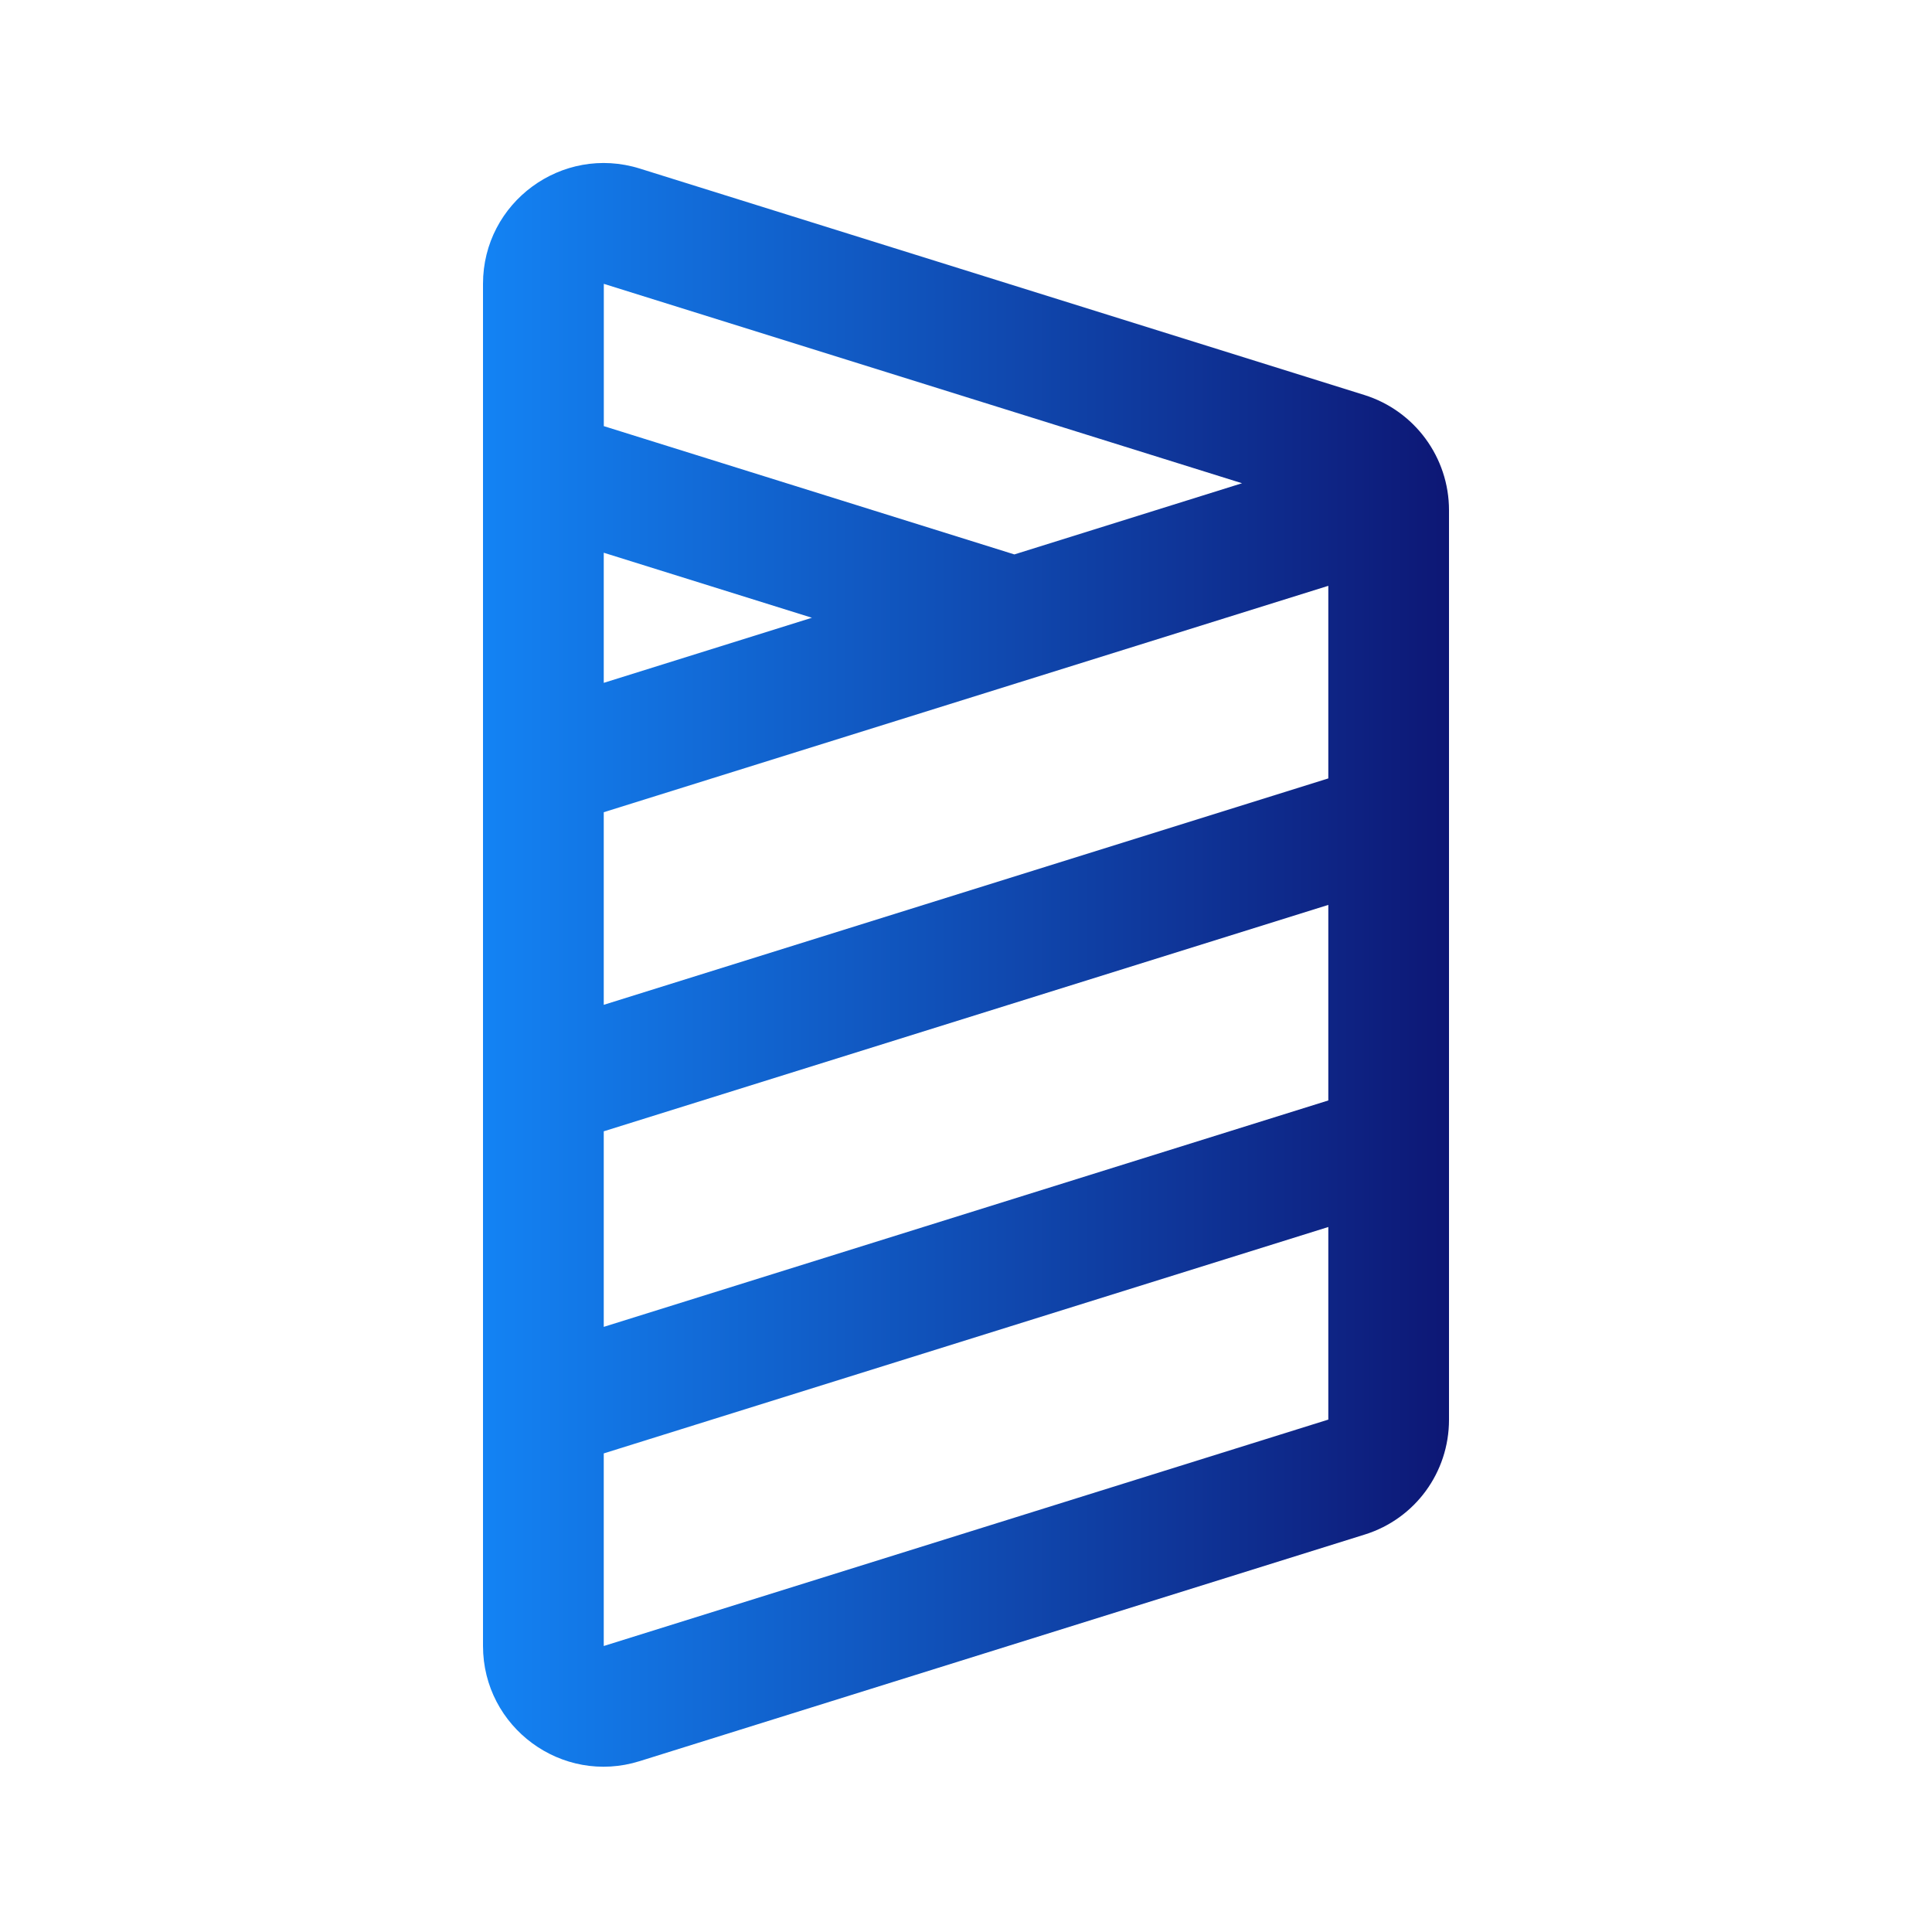 <?xml version="1.0" encoding="UTF-8"?>
<svg id="Layer_1" data-name="Layer 1" xmlns="http://www.w3.org/2000/svg" xmlns:xlink="http://www.w3.org/1999/xlink" viewBox="0 0 32 32">
  <defs>
    <style>
      .cls-1 {
        fill: none;
      }

      .cls-1, .cls-2 {
        stroke-width: 0px;
      }

      .cls-2 {
        fill: url(#linear-gradient);
      }
    </style>
    <linearGradient id="linear-gradient" x1="24" y1="18.018" x2="8" y2="18.018" gradientTransform="translate(0 34) scale(1 -1)" gradientUnits="userSpaceOnUse">
      <stop offset="0" stop-color="#0d1775"/>
      <stop offset="1" stop-color="#1383f4"/>
    </linearGradient>
  </defs>
  <rect class="cls-1" width="32" height="32"/>
  <path class="cls-2" d="M8,4.701v22.56c0,1.349,1.308,2.312,2.595,1.909,3.425-1.07,9.33-2.916,12.012-3.754.832-.26,1.393-1.029,1.393-1.9v-15.065c0-.875-.569-1.648-1.403-1.909l-12-3.75c-1.288-.402-2.597.56-2.597,1.909ZM22.001,23.513l-12.001,3.75v-3.19c2.907-.908,9.18-2.868,12.001-3.75v3.19ZM10,9.155l3.448,1.077-3.448,1.078v-2.155ZM10,4.701l10.572,3.303-3.771,1.179-6.8-2.125v-2.357ZM22.001,18.227c-3.584,1.12-8.409,2.628-12.001,3.75v-3.239c2.134-.667,9.741-3.044,12.001-3.75v3.239ZM22.001,12.893c-.091.028-11.917,3.724-12.001,3.75v-3.19c3.244-1.014,8.821-2.756,12.001-3.75v3.19Z"/>
</svg>